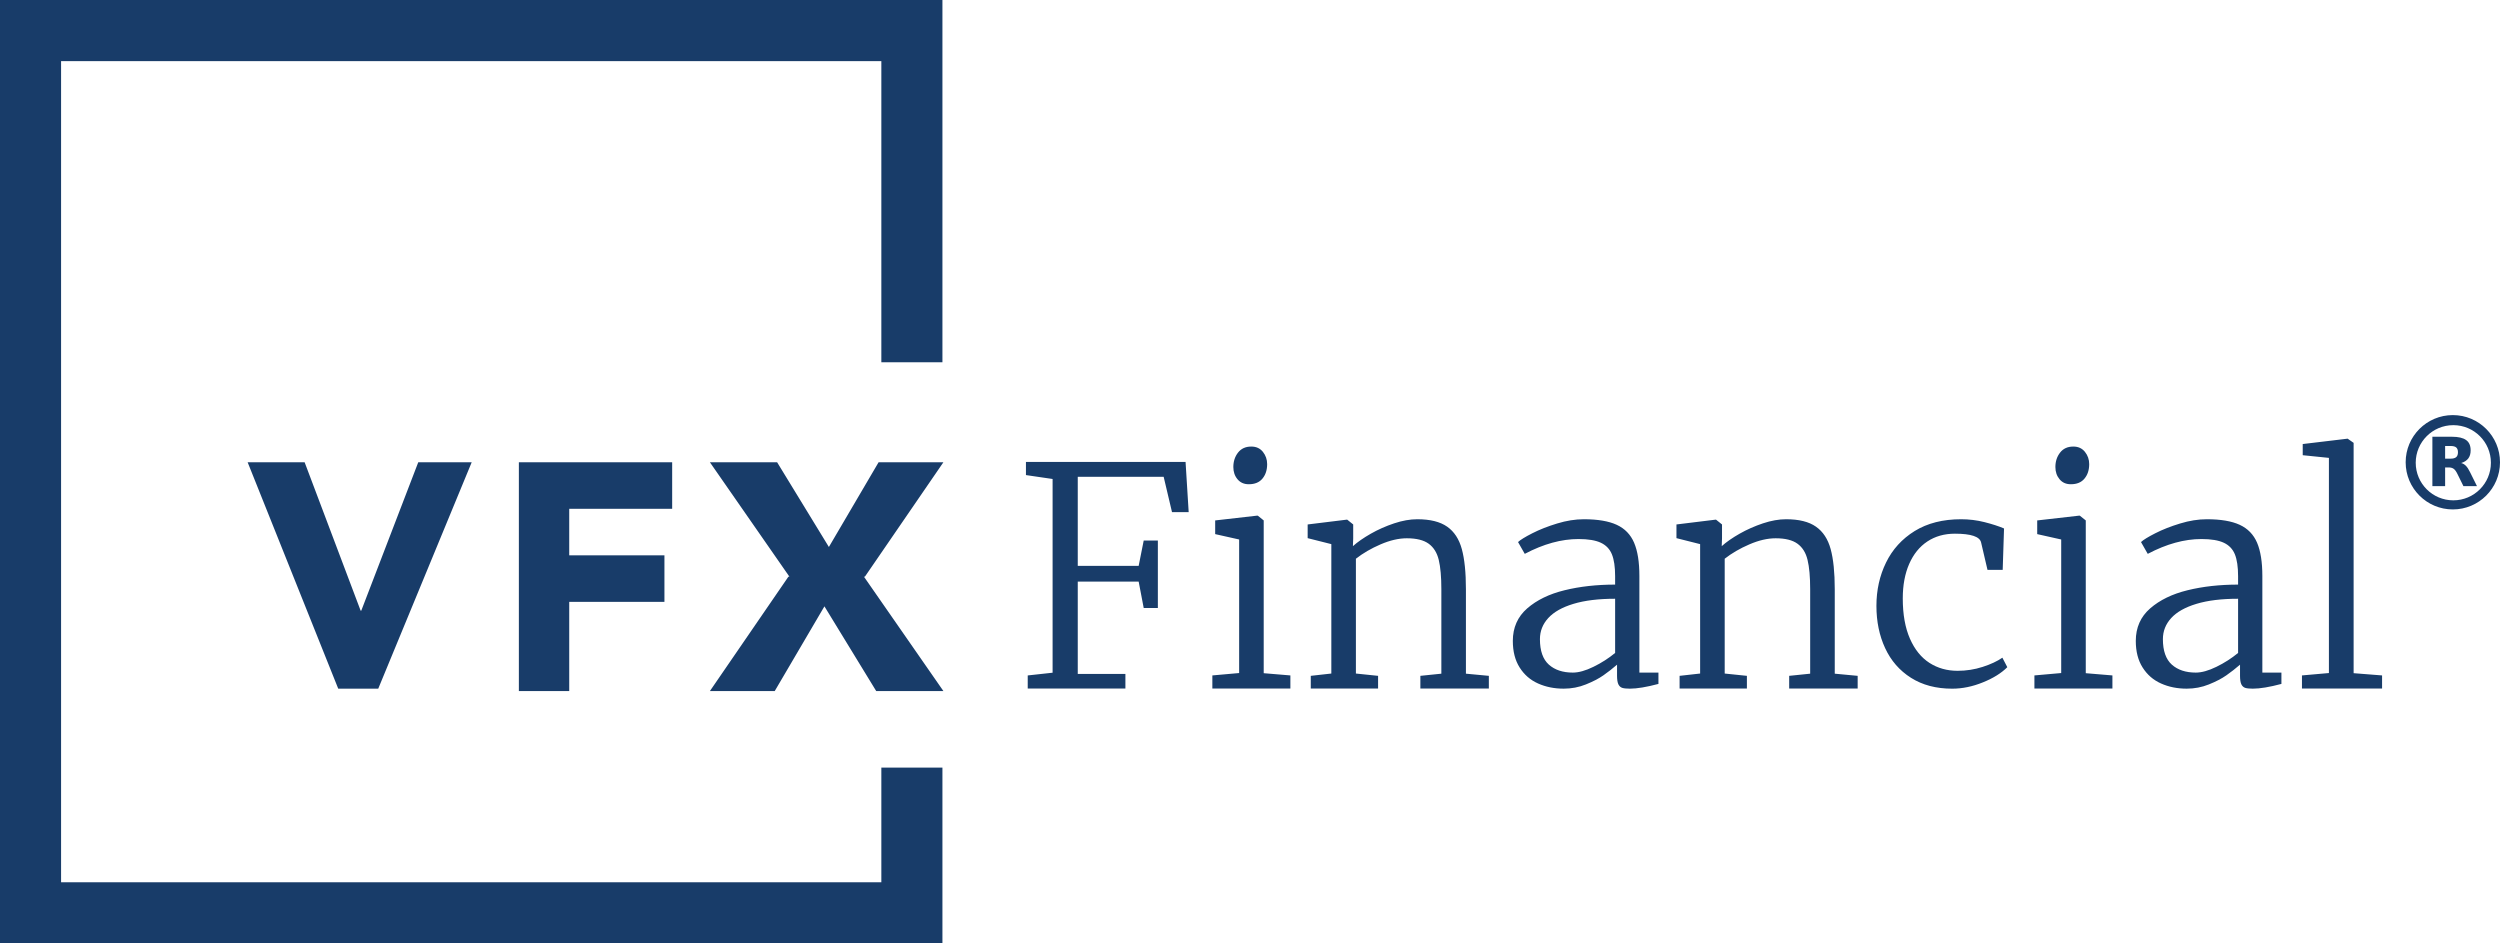 <?xml version="1.0" encoding="UTF-8"?>
<svg width="1060px" height="400px" viewBox="0 0 1060 400" version="1.1" xmlns="http://www.w3.org/2000/svg" xmlns:xlink="http://www.w3.org/1999/xlink">
    <!-- Generator: Sketch 52.6 (67491) - http://www.bohemiancoding.com/sketch -->
    <title>VFXF-R_Logo-BLUE</title>
    <desc>Created with Sketch.</desc>
    <g id="Page-1" stroke="none" stroke-width="1" fill="none" fill-rule="evenodd">
        <g id="Artboard" transform="translate(-470, -300)" fill="#183C69">
            <path d="M1510,516 C1498.954,516 1490,507.046 1490,496 C1490,484.954 1498.954,476 1510,476 C1521.046,476 1530,484.954 1530,496 C1530,507.046 1521.046,516 1510,516 Z M1510.203,512.142 C1519.006,512.142 1526.142,505.006 1526.142,496.203 C1526.142,487.4 1519.006,480.264 1510.203,480.264 C1501.4,480.264 1494.264,487.4 1494.264,496.203 C1494.264,505.006 1501.4,512.142 1510.203,512.142 Z M1509.005,494.477 C1510.122,494.477 1510.934,494.254 1511.421,493.827 C1511.909,493.421 1512.173,492.731 1512.173,491.756 C1512.173,490.802 1511.909,490.132 1511.421,489.706 C1510.934,489.299 1510.122,489.096 1509.005,489.096 L1506.731,489.096 L1506.731,494.477 L1509.005,494.477 Z M1506.731,498.193 L1506.731,506.112 L1501.33,506.112 L1501.33,485.178 L1509.574,485.178 C1512.335,485.178 1514.345,485.645 1515.624,486.579 C1516.924,487.492 1517.553,488.954 1517.553,490.964 C1517.553,492.345 1517.228,493.482 1516.558,494.376 C1515.888,495.249 1514.893,495.919 1513.533,496.325 C1514.284,496.508 1514.934,496.893 1515.523,497.482 C1516.112,498.071 1516.701,498.964 1517.289,500.183 L1520.234,506.112 L1514.487,506.112 L1511.929,500.914 C1511.421,499.878 1510.893,499.147 1510.365,498.782 C1509.838,498.396 1509.127,498.193 1508.254,498.193 L1506.731,498.193 Z M916.302,585.228 L916.302,503.087 L905,501.435 L905,495.851 L972.679,495.851 L973.998,517.141 L966.931,517.141 L963.394,502.17 L926.97,502.17 L926.97,539.919 L952.794,539.919 L954.932,529.187 L960.932,529.187 L960.932,557.781 L954.932,557.781 L952.794,546.603 L926.97,546.603 L926.97,585.753 L947.172,585.753 L947.172,591.939 L905.755,591.939 L905.755,586.387 L916.302,585.228 Z M994.924,491.902 C996.258,490.204 998.118,489.342 1000.517,489.342 L1000.578,489.342 C1002.638,489.342 1004.275,490.096 1005.475,491.593 C1006.667,493.088 1007.273,494.827 1007.273,496.793 C1007.273,499.286 1006.606,501.32 1005.285,502.917 C1003.959,504.528 1002.031,505.315 999.506,505.315 L999.445,505.315 C997.464,505.315 995.887,504.614 994.708,503.207 C993.522,501.799 992.936,500.06 992.936,498.006 C992.938,495.636 993.604,493.607 994.924,491.902 Z M995.396,585.37 L995.396,528.742 L985.236,526.465 L985.236,520.663 L1002.976,518.636 L1003.292,518.636 L1005.811,520.663 L1005.811,585.437 L1017.123,586.38 L1017.123,591.939 L984.037,591.939 L984.037,586.38 L995.396,585.37 Z M1034.485,585.579 L1034.485,530.709 L1024.447,528.176 L1024.447,522.369 L1040.919,520.348 L1041.237,520.348 L1043.757,522.369 L1043.757,528.271 L1043.635,531.571 C1045.616,529.807 1048.148,528.041 1051.248,526.276 C1054.333,524.525 1057.621,523.063 1061.125,521.897 C1064.614,520.739 1067.881,520.158 1070.907,520.158 C1076.377,520.158 1080.608,521.21 1083.6,523.312 C1086.584,525.401 1088.653,528.567 1089.812,532.805 C1090.97,537.044 1091.551,542.729 1091.551,549.844 L1091.551,585.64 L1101.272,586.555 L1101.272,591.939 L1072.235,591.939 L1072.235,586.555 L1081.135,585.64 L1081.135,549.898 C1081.135,544.602 1080.765,540.438 1080.031,537.401 C1079.303,534.368 1077.875,532.084 1075.773,530.541 C1073.657,529.006 1070.572,528.232 1066.488,528.232 C1063.039,528.232 1059.327,529.101 1055.345,530.819 C1051.37,532.529 1047.887,534.564 1044.902,536.896 L1044.902,585.58 L1054.307,586.555 L1054.307,591.939 L1025.769,591.939 L1025.769,586.555 L1034.485,585.579 Z M1165.098,585.18 L1165.098,585.181 L1173.177,585.181 L1173.177,589.979 C1168.123,591.325 1164.082,591.993 1161.063,591.993 C1159.628,591.993 1158.557,591.885 1157.837,591.656 C1157.129,591.428 1156.576,590.922 1156.2,590.161 C1155.822,589.372 1155.626,588.166 1155.626,586.536 L1155.626,581.82 C1153.734,583.463 1151.807,584.959 1149.853,586.333 C1147.899,587.707 1145.42,588.987 1142.429,590.193 C1139.45,591.399 1136.311,591.992 1133.023,591.992 C1129.027,591.992 1125.402,591.264 1122.135,589.796 C1118.875,588.341 1116.274,586.085 1114.348,583.045 C1112.408,580.001 1111.438,576.241 1111.438,571.754 C1111.438,566.101 1113.472,561.506 1117.528,557.963 C1121.597,554.425 1126.873,551.852 1133.381,550.262 C1139.882,548.665 1147.023,547.869 1154.812,547.869 L1154.812,544.286 C1154.812,540.364 1154.361,537.286 1153.451,535.048 C1152.549,532.812 1150.978,531.167 1148.749,530.123 C1146.526,529.079 1143.359,528.553 1139.276,528.553 C1132.041,528.553 1124.468,530.636 1116.545,534.812 L1116.484,534.812 L1113.648,529.832 C1114.618,528.91 1116.638,527.664 1119.71,526.101 C1122.782,524.538 1126.286,523.156 1130.213,521.964 C1134.155,520.759 1137.927,520.158 1141.552,520.158 C1147.44,520.158 1152.089,520.947 1155.499,522.523 C1158.913,524.099 1161.367,526.634 1162.855,530.11 C1164.35,533.599 1165.098,538.295 1165.098,544.197 L1165.098,585.18 Z M1154.812,576.853 L1154.813,576.853 L1154.813,553.872 C1147.819,553.872 1141.944,554.586 1137.16,556.028 C1132.384,557.463 1128.819,559.478 1126.462,562.05 C1124.104,564.624 1122.932,567.616 1122.932,571.004 C1122.932,575.944 1124.192,579.54 1126.717,581.804 C1129.237,584.055 1132.633,585.18 1136.877,585.18 C1139.362,585.18 1142.281,584.366 1145.622,582.728 C1148.97,581.098 1152.029,579.137 1154.812,576.853 Z M1190.855,585.579 L1190.855,530.709 L1180.817,528.176 L1180.817,522.369 L1197.296,520.348 L1197.613,520.348 L1200.134,522.369 L1200.134,528.271 L1200.013,531.571 C1201.986,529.807 1204.519,528.041 1207.619,526.276 C1210.717,524.525 1214.006,523.063 1217.496,521.897 C1220.985,520.739 1224.259,520.158 1227.285,520.158 C1232.755,520.158 1236.993,521.21 1239.971,523.312 C1242.963,525.401 1245.037,528.567 1246.196,532.805 C1247.356,537.044 1247.935,542.729 1247.935,549.844 L1247.935,585.64 L1257.65,586.555 L1257.65,591.939 L1228.613,591.939 L1228.613,586.555 L1237.513,585.64 L1237.513,549.898 C1237.513,544.602 1237.142,540.438 1236.401,537.401 C1235.674,534.368 1234.259,532.084 1232.144,530.541 C1230.042,529.006 1226.956,528.232 1222.874,528.232 C1219.41,528.232 1215.705,529.101 1211.729,530.819 C1207.741,532.529 1204.265,534.564 1201.273,536.896 L1201.273,585.58 L1210.685,586.555 L1210.685,591.939 L1182.147,591.939 L1182.147,586.555 L1190.855,585.579 Z M1311.436,521.386 C1314.676,522.207 1317.432,523.096 1319.709,524.067 L1319.143,541.625 L1312.697,541.625 L1309.981,529.983 C1309.396,527.516 1305.696,526.284 1298.878,526.284 C1294.412,526.284 1290.525,527.383 1287.189,529.591 C1283.868,531.802 1281.307,534.968 1279.489,539.118 C1277.683,543.248 1276.774,548.132 1276.774,553.738 C1276.774,560.51 1277.791,566.189 1279.806,570.784 C1281.82,575.379 1284.583,578.801 1288.072,581.052 C1291.575,583.302 1295.55,584.421 1300.01,584.421 C1303.675,584.421 1307.219,583.875 1310.642,582.763 C1314.076,581.658 1316.866,580.35 1319.008,578.861 L1321.098,582.884 C1318.605,585.39 1315.169,587.532 1310.776,589.311 C1306.377,591.103 1302.031,592 1297.733,592 C1290.922,592 1285.094,590.464 1280.25,587.384 C1275.405,584.312 1271.754,580.122 1269.296,574.806 C1266.836,569.504 1265.603,563.528 1265.603,556.892 C1265.603,550.222 1266.958,544.097 1269.68,538.526 C1272.387,532.961 1276.442,528.494 1281.819,525.159 C1287.209,521.831 1293.784,520.159 1301.525,520.159 C1304.888,520.158 1308.197,520.563 1311.436,521.386 Z M1343.479,491.902 C1344.798,490.204 1346.658,489.342 1349.058,489.342 L1349.124,489.342 C1351.185,489.342 1352.816,490.096 1354.016,491.593 C1355.215,493.088 1355.821,494.827 1355.821,496.793 C1355.821,499.286 1355.154,501.32 1353.826,502.917 C1352.507,504.528 1350.579,505.315 1348.06,505.315 L1347.993,505.315 C1346.012,505.315 1344.43,504.614 1343.257,503.207 C1342.078,501.799 1341.485,500.06 1341.485,498.006 C1341.485,495.636 1342.145,493.607 1343.479,491.902 Z M1343.95,585.37 L1343.95,528.742 L1333.777,526.465 L1333.777,520.663 L1351.524,518.636 L1351.839,518.636 L1354.367,520.663 L1354.367,585.437 L1365.664,586.38 L1365.664,591.939 L1332.592,591.939 L1332.592,586.38 L1343.95,585.37 Z M1429.236,585.18 L1429.236,585.181 L1437.321,585.181 L1437.321,589.979 C1432.268,591.325 1428.233,591.993 1425.201,591.993 C1423.759,591.993 1422.694,591.885 1421.98,591.656 C1421.265,591.428 1420.714,590.922 1420.336,590.161 C1419.959,589.372 1419.77,588.166 1419.77,586.536 L1419.77,581.82 C1417.877,583.463 1415.944,584.959 1413.99,586.333 C1412.036,587.707 1409.557,588.987 1406.572,590.193 C1403.588,591.399 1400.448,591.992 1397.166,591.992 C1393.166,591.992 1389.548,591.264 1386.273,589.796 C1383.013,588.341 1380.412,586.085 1378.485,583.045 C1376.545,580.001 1375.575,576.241 1375.575,571.754 C1375.575,566.101 1377.61,561.506 1381.672,557.963 C1385.735,554.425 1391.017,551.852 1397.518,550.262 C1404.019,548.665 1411.162,547.869 1418.949,547.869 L1418.949,544.286 C1418.949,540.364 1418.491,537.286 1417.595,535.048 C1416.685,532.812 1415.122,531.167 1412.886,530.123 C1410.656,529.079 1407.503,528.553 1403.413,528.553 C1396.178,528.553 1388.606,530.636 1380.696,534.812 L1380.628,534.812 L1377.786,529.832 C1378.755,528.91 1380.776,527.664 1383.849,526.101 C1386.92,524.538 1390.424,523.156 1394.359,521.964 C1398.293,520.759 1402.073,520.158 1405.691,520.158 C1411.585,520.158 1416.228,520.947 1419.643,522.523 C1423.058,524.099 1425.51,526.634 1426.999,530.11 C1428.488,533.599 1429.236,538.295 1429.236,544.197 L1429.236,585.18 Z M1418.948,576.853 L1418.949,576.853 L1418.949,553.872 C1411.957,553.872 1406.081,554.586 1401.305,556.028 C1396.528,557.463 1392.957,559.478 1390.599,562.05 C1388.242,564.624 1387.069,567.616 1387.069,571.004 C1387.069,575.944 1388.335,579.54 1390.855,581.804 C1393.381,584.055 1396.769,585.18 1401.014,585.18 C1403.5,585.18 1406.418,584.366 1409.766,582.728 C1413.107,581.098 1416.167,579.137 1418.948,576.853 Z M1457.459,585.37 L1457.459,494.14 L1446.355,493.008 L1446.355,488.272 L1465.347,486 L1465.408,486 L1467.935,487.773 L1467.935,585.43 L1480,586.38 L1480,591.939 L1446.032,591.939 L1446.032,586.38 L1457.459,585.37 Z M470,300 L869.59,300 L869.59,453.608 L843.69,453.608 L843.69,325.924 L495.897,325.924 L495.897,674.07 L843.69,674.07 L843.69,625.458 L869.59,625.458 L869.59,700 L470,700 L470,300 Z M575,496 L599.161,496 L622.907,558.914 L623.184,558.914 L647.341,496 L670,496 L630.372,592 L613.411,592 L575,496 Z M690,496 L755,496 L755,515.727 L711.354,515.727 L711.354,535.46 L751.72,535.46 L751.72,555.194 L711.354,555.194 L711.354,593 L690,593 L690,496 Z M836.303,544.503 L870,593 L841.506,593 L819.558,557.091 L798.489,593 L771.006,593 L804.291,544.503 L804.707,544.503 L771,496 L799.497,496 L821.446,531.921 L842.524,496 L870,496 L836.719,544.503 L836.303,544.503 Z" id="VFXF-R_Logo-BLUE"></path>
        </g>
    </g>
</svg>
